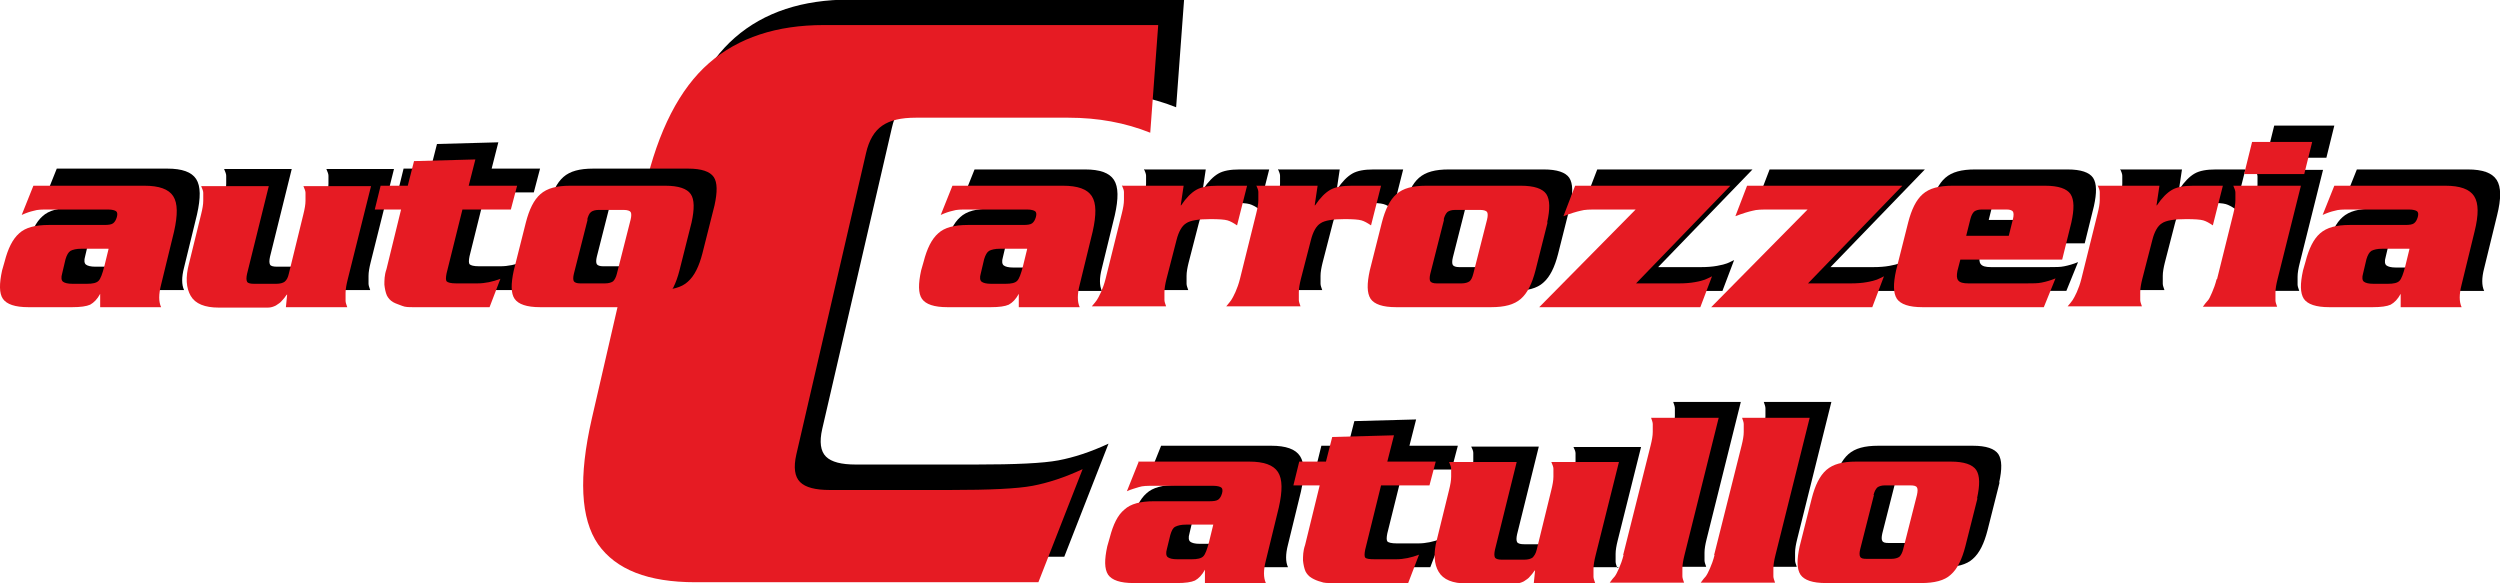 <?xml version="1.0" encoding="UTF-8"?>
<svg id="Livello_2" data-name="Livello 2" xmlns="http://www.w3.org/2000/svg" viewBox="0 0 59.9 13.97">
  <defs>
    <style>
      .cls-1 {
        fill: #e61b23;
      }
    </style>
  </defs>
  <g id="Livello_1-2" data-name="Livello 1">
    <g>
      <g>
        <path d="M23.34,4.06h2.66c.35,0,.58.08.69.25.11.17.11.45.02.85l-.31,1.27c-.06.23-.06.41,0,.54h-1.46v-.32s0,0,0,0c-.07.13-.15.21-.24.26-.09.04-.23.06-.43.06h-1.04c-.32,0-.52-.07-.61-.2s-.09-.36-.02-.68l.06-.21c.08-.31.19-.54.35-.68.15-.14.39-.2.71-.2h1.33c.1,0,.17-.01.21-.04.04-.03.07-.08.09-.15.02-.07.01-.12-.02-.14s-.09-.04-.19-.04h-1.45c-.13,0-.24,0-.33.03-.09.02-.18.05-.29.1l.28-.7ZM25.14,5.57h-.65c-.12,0-.2.02-.26.05-.05.03-.09.1-.12.2l-.08.34c-.03.1-.02.17.02.2.04.03.11.05.23.05h.34c.14,0,.23-.02.28-.07.05-.05.09-.16.14-.35l.1-.41Z"/>
        <path d="M27.43,4.06h1.46l-.07.47h.01c.12-.18.24-.3.36-.37s.29-.1.51-.1h.71l-.24.95c-.09-.06-.16-.1-.23-.12-.07-.02-.2-.03-.41-.03-.28,0-.48.03-.58.1-.1.06-.18.2-.23.4l-.24.93c-.03.12-.05.23-.05.32,0,.09,0,.15,0,.19,0,.04.02.09.04.15h-1.78c.06-.07.1-.12.12-.15s.06-.1.1-.19c.04-.09.08-.2.11-.32l.39-1.57c.03-.12.05-.23.05-.32,0-.09,0-.15,0-.19,0-.04-.02-.09-.05-.16Z"/>
        <path d="M30.64,4.06h1.46l-.07.47h.01c.12-.18.24-.3.36-.37s.29-.1.51-.1h.71l-.24.95c-.09-.06-.16-.1-.23-.12-.07-.02-.2-.03-.41-.03-.28,0-.48.03-.58.1s-.18.2-.23.4l-.24.93c-.03.12-.05.23-.05.32,0,.09,0,.15,0,.19,0,.04.02.09.04.15h-1.78c.06-.07.1-.12.12-.15s.06-.1.1-.19c.04-.09.08-.2.11-.32l.39-1.57c.03-.12.05-.23.05-.32,0-.09,0-.15,0-.19,0-.04-.02-.09-.05-.16Z"/>
        <path d="M37.62,4.94l-.29,1.15c-.08.31-.19.54-.35.68-.15.14-.39.2-.71.2h-2.28c-.32,0-.52-.07-.61-.2-.09-.14-.09-.36-.02-.68l.29-1.15c.08-.31.19-.54.35-.68s.39-.2.71-.2h2.28c.32,0,.52.07.61.2.09.14.09.36.02.68ZM35.14,4.87l-.33,1.3c-.02.08-.02.15,0,.18s.07.05.15.05h.61c.08,0,.15-.02.19-.05.04-.04.07-.1.09-.18l.33-1.3c.02-.08.02-.15,0-.18s-.08-.05-.16-.05h-.61c-.08,0-.14.02-.18.05-.04.04-.07.1-.09.18Z"/>
        <path d="M38.27,4.06h3.72l-2.26,2.34h1.03c.14,0,.27-.01.38-.03.11-.02.19-.04.24-.06s.11-.05.17-.08l-.28.74h-3.86l2.31-2.34h-.91c-.18,0-.31,0-.41.03-.09.02-.23.06-.41.13l.28-.73Z"/>
        <path d="M42.4,4.06h3.72l-2.26,2.34h1.03c.14,0,.27-.01.38-.03.11-.02.19-.04.24-.06s.11-.05.17-.08l-.28.74h-3.86l2.31-2.34h-.91c-.18,0-.31,0-.41.03-.09.02-.23.06-.41.13l.28-.73Z"/>
        <path d="M49.95,5.83h-2.44l-.07.27c-.02.11-.02.18.02.23.04.05.12.07.24.07h1.4c.15,0,.27,0,.36-.02.1-.02.21-.05.33-.1l-.28.69h-2.91c-.32,0-.52-.07-.61-.2-.09-.14-.09-.36-.02-.68l.29-1.15c.08-.31.19-.54.35-.68.16-.14.39-.2.71-.2h2.22c.32,0,.52.07.61.2.09.14.09.36.02.68l-.22.89ZM47.65,5.27h1.02l.1-.4c.02-.08.02-.15,0-.18s-.07-.05-.15-.05h-.6c-.08,0-.14.02-.18.05-.04.04-.07.1-.09.18l-.1.4Z"/>
        <path d="M50.82,4.06h1.46l-.07.47h.01c.12-.18.24-.3.36-.37s.29-.1.51-.1h.71l-.24.95c-.09-.06-.16-.1-.23-.12-.07-.02-.2-.03-.41-.03-.28,0-.48.03-.58.1s-.18.2-.23.4l-.24.93c-.03.12-.05.23-.05.32,0,.09,0,.15,0,.19,0,.04.02.09.04.15h-1.78c.06-.07.1-.12.12-.15s.06-.1.1-.19c.04-.09.08-.2.11-.32l.39-1.57c.03-.12.05-.23.05-.32,0-.09,0-.15,0-.19s-.02-.09-.05-.16Z"/>
        <path d="M53.65,6.31l.39-1.57c.03-.12.05-.23.05-.32,0-.09,0-.15,0-.19,0-.04-.02-.09-.05-.16h1.62l-.56,2.24c-.03.12-.05.23-.05.32,0,.09,0,.15,0,.19,0,.04.02.09.04.15h-1.78c.05-.07.09-.12.12-.15s.06-.1.1-.19c.04-.09.08-.2.11-.32ZM54.49,3.01h1.44l-.19.77h-1.44l.19-.77Z"/>
        <path d="M56.47,4.06h2.66c.35,0,.58.08.69.25.11.17.11.45.01.85l-.31,1.27c-.06.23-.06.41,0,.54h-1.46v-.32s0,0,0,0c-.07.13-.15.21-.24.26-.09.04-.23.06-.43.06h-1.04c-.32,0-.52-.07-.61-.2-.09-.14-.09-.36-.02-.68l.06-.21c.08-.31.19-.54.35-.68s.39-.2.71-.2h1.33c.1,0,.17-.01.21-.04.04-.03.07-.08.09-.15.02-.07.01-.12-.02-.14s-.09-.04-.19-.04h-1.45c-.13,0-.24,0-.33.03-.09.02-.18.05-.29.1l.28-.7ZM58.27,5.57h-.65c-.12,0-.2.02-.26.05-.05.03-.09.1-.12.2l-.08.34c-.03.1-.02.17.02.2.04.03.11.05.23.05h.34c.14,0,.23-.02.28-.07.05-.05.09-.16.14-.35l.1-.41Z"/>
      </g>
      <g>
        <path d="M27.8,10.68h2.66c.35,0,.58.08.69.25.11.17.11.45.02.85l-.31,1.27c-.06.23-.06.41,0,.54h-1.46v-.32s0,0,0,0c-.07.13-.15.21-.24.26-.09.04-.23.06-.43.06h-1.04c-.32,0-.52-.07-.61-.2-.09-.14-.09-.36-.02-.68l.06-.21c.08-.31.19-.54.35-.68.15-.14.39-.2.71-.2h1.33c.1,0,.17-.01.21-.04.04-.03.07-.08.09-.15.02-.07.01-.12-.01-.14s-.09-.04-.19-.04h-1.45c-.13,0-.24,0-.33.03-.09.02-.18.05-.29.1l.28-.7ZM29.6,12.19h-.65c-.12,0-.2.02-.25.05-.05.03-.09.09-.12.2l-.08.34c-.03.1-.02.17.02.2.04.03.11.05.23.05h.34c.14,0,.23-.02.28-.07.04-.05.09-.16.14-.35l.1-.41Z"/>
        <path d="M32.3,10.68l.15-.59,1.48-.04-.16.63h1.16l-.15.57h-1.16l-.38,1.53c-.02.1-.02.16,0,.19s.1.05.23.05h.51c.18,0,.37-.04.55-.11l-.26.68h-1.83c-.1,0-.19,0-.26-.03-.08-.02-.15-.05-.22-.09-.07-.04-.12-.09-.15-.16-.03-.07-.05-.16-.06-.26,0-.1,0-.23.05-.37l.35-1.43h-.63l.14-.57h.63Z"/>
        <path d="M38.79,13.59h-1.51l.03-.3h-.01c-.04.06-.08.11-.12.15-.03.04-.08.07-.14.11-.06.03-.12.05-.19.05h-1.18c-.33,0-.56-.09-.67-.28-.11-.18-.13-.44-.04-.78l.29-1.18c.03-.12.05-.23.05-.32,0-.09,0-.15,0-.19,0-.04-.02-.09-.05-.15h1.62l-.52,2.1c-.02.09-.02.15,0,.19.03.04.09.05.17.05h.53c.09,0,.16-.02.2-.05.04-.04.08-.1.1-.19l.35-1.43c.03-.12.05-.23.05-.32,0-.09,0-.15,0-.19,0-.04-.02-.09-.05-.15h1.62l-.56,2.24c-.03.12-.05.23-.05.32s0,.15,0,.19c0,.04.02.09.04.15Z"/>
        <path d="M39.42,12.92l.66-2.63c.03-.12.05-.23.05-.32,0-.09,0-.15,0-.19,0-.04-.02-.09-.04-.15h1.62l-.82,3.29c-.03.12-.05.23-.05.32s0,.15,0,.19c0,.04.02.09.04.15h-1.78c.05-.07.09-.12.12-.15.03-.04.06-.1.1-.19.04-.09.08-.2.11-.32Z"/>
        <path d="M41.59,12.92l.66-2.63c.03-.12.05-.23.05-.32,0-.09,0-.15,0-.19,0-.04-.02-.09-.04-.15h1.62l-.82,3.29c-.03.12-.05.23-.05.32,0,.09,0,.15,0,.19,0,.04.02.09.04.15h-1.78c.05-.07.09-.12.12-.15.03-.04.06-.1.1-.19.04-.09.08-.2.11-.32Z"/>
        <path d="M47.91,11.56l-.29,1.15c-.08.31-.19.54-.35.68-.15.14-.39.2-.71.2h-2.28c-.32,0-.52-.07-.61-.2-.09-.14-.09-.36-.02-.68l.29-1.15c.08-.31.19-.54.35-.68.16-.14.39-.2.71-.2h2.27c.32,0,.52.07.61.2.09.14.09.36.02.68ZM45.43,11.48l-.33,1.3c-.02.09-.02.15,0,.18.02.04.07.05.15.05h.6c.08,0,.15-.02.19-.05.04-.04.07-.1.09-.18l.33-1.3c.02-.08.02-.15,0-.18-.02-.04-.08-.05-.16-.05h-.61c-.08,0-.14.02-.18.05-.04.04-.07.1-.09.18Z"/>
      </g>
      <path d="M28.37,0l-.19,2.57c-.6-.24-1.25-.36-1.96-.36h-3.66c-.35,0-.61.06-.8.19-.19.13-.32.35-.39.66l-1.67,7.22c-.07.31-.04.53.09.66s.37.19.71.19h2.88c.95,0,1.61-.03,1.98-.1.37-.07.77-.2,1.2-.4l-1.06,2.71h-8.22c-1.13,0-1.9-.3-2.33-.91-.42-.61-.47-1.61-.15-3.01l1.27-5.51c.32-1.4.84-2.4,1.54-3.01.7-.61,1.62-.91,2.75-.91h8.01Z"/>
      <path class="cls-1" d="M27.75.61l-.19,2.57c-.6-.24-1.25-.36-1.96-.36h-3.66c-.35,0-.61.06-.8.19-.19.13-.32.35-.39.66l-1.67,7.22c-.07.31-.04.53.09.66s.37.19.71.19h2.88c.95,0,1.61-.03,1.98-.1.37-.07.77-.2,1.2-.4l-1.06,2.71h-8.22c-1.13,0-1.9-.3-2.33-.91-.42-.61-.47-1.61-.15-3.01l1.27-5.51c.32-1.4.84-2.4,1.54-3.01.7-.61,1.62-.91,2.75-.91h8.01Z"/>
      <g>
        <path class="cls-1" d="M22.81,4.45h2.66c.35,0,.58.08.69.25.11.17.11.45.02.85l-.31,1.27c-.06.23-.06.41,0,.54h-1.46v-.32s0,0,0,0c-.07.13-.15.21-.24.26-.09.04-.23.06-.43.06h-1.04c-.32,0-.52-.07-.61-.2s-.09-.36-.02-.68l.06-.21c.08-.31.19-.54.35-.68.15-.14.39-.2.71-.2h1.33c.1,0,.17-.01.21-.04.04-.03.07-.08.09-.15.02-.07.01-.12-.02-.14s-.09-.04-.19-.04h-1.45c-.13,0-.24,0-.33.03-.09.02-.18.05-.29.1l.28-.7ZM24.61,5.96h-.65c-.12,0-.2.02-.26.05-.05.03-.09.1-.12.2l-.08.34c-.03.1-.02.17.02.2.04.03.11.05.23.05h.34c.14,0,.23-.02.28-.07.05-.05.09-.16.14-.35l.1-.41Z"/>
        <path class="cls-1" d="M26.9,4.45h1.46l-.07.47h.01c.12-.18.24-.3.36-.37s.29-.1.51-.1h.71l-.24.95c-.09-.06-.16-.1-.23-.12-.07-.02-.2-.03-.41-.03-.28,0-.48.03-.58.1-.1.06-.18.2-.23.4l-.24.93c-.03.12-.05.23-.05.32,0,.09,0,.15,0,.19,0,.04.02.09.04.15h-1.78c.06-.07.1-.12.12-.15s.06-.1.1-.19c.04-.09.08-.2.11-.32l.39-1.57c.03-.12.05-.23.05-.32,0-.09,0-.15,0-.19,0-.04-.02-.09-.05-.16Z"/>
        <path class="cls-1" d="M30.11,4.45h1.46l-.07.47h.01c.12-.18.24-.3.36-.37s.29-.1.51-.1h.71l-.24.95c-.09-.06-.16-.1-.23-.12-.07-.02-.2-.03-.4-.03-.28,0-.48.03-.58.1-.1.06-.18.2-.23.4l-.24.93c-.03.12-.05.23-.05.32,0,.09,0,.15,0,.19s.02.09.04.15h-1.78c.06-.07.1-.12.12-.15s.06-.1.1-.19c.04-.09.08-.2.11-.32l.39-1.57c.03-.12.05-.23.05-.32,0-.09,0-.15,0-.19,0-.04-.02-.09-.05-.16Z"/>
        <path class="cls-1" d="M37.08,5.33l-.29,1.15c-.08.31-.19.54-.35.68s-.39.2-.71.2h-2.28c-.32,0-.52-.07-.61-.2-.09-.14-.09-.36-.02-.68l.29-1.15c.08-.31.19-.54.35-.68.16-.14.39-.2.71-.2h2.27c.32,0,.52.07.61.2.09.14.09.36.02.68ZM34.6,5.26l-.33,1.3c-.02.08-.02.15,0,.18s.07.05.15.05h.6c.08,0,.15-.02.19-.05s.07-.1.09-.18l.33-1.3c.02-.08.02-.15,0-.18s-.08-.05-.16-.05h-.61c-.08,0-.14.02-.18.05-.04.04-.07.1-.09.18Z"/>
        <path class="cls-1" d="M37.74,4.45h3.72l-2.26,2.34h1.03c.14,0,.27-.01.38-.03.11-.02.19-.04.24-.06s.11-.05.17-.08l-.28.74h-3.86l2.31-2.34h-.91c-.18,0-.31,0-.41.03-.09.02-.23.06-.41.13l.28-.73Z"/>
        <path class="cls-1" d="M41.86,4.45h3.72l-2.26,2.34h1.03c.14,0,.27-.01.38-.03.11-.02.19-.04.24-.06s.11-.05.17-.08l-.28.74h-3.86l2.31-2.34h-.91c-.18,0-.31,0-.41.03-.09.02-.23.06-.41.13l.28-.73Z"/>
        <path class="cls-1" d="M49.42,6.22h-2.45l-.07.27c-.02.11-.02.18.02.23.04.05.12.07.24.07h1.4c.15,0,.27,0,.36-.02.1-.02.21-.05.33-.1l-.28.69h-2.91c-.32,0-.52-.07-.61-.2-.09-.14-.09-.36-.02-.68l.29-1.15c.08-.31.19-.54.35-.68s.39-.2.71-.2h2.22c.32,0,.52.07.61.2.09.14.09.36.02.68l-.22.89ZM47.11,5.65h1.02l.1-.4c.02-.08.02-.15,0-.18s-.07-.05-.15-.05h-.6c-.08,0-.14.02-.18.05-.04.04-.07.1-.09.18l-.1.4Z"/>
        <path class="cls-1" d="M50.28,4.45h1.46l-.07.47h.01c.12-.18.24-.3.36-.37s.29-.1.51-.1h.71l-.24.95c-.09-.06-.16-.1-.23-.12-.07-.02-.2-.03-.41-.03-.28,0-.48.03-.58.1-.1.06-.18.2-.23.4l-.24.93c-.03.12-.05.23-.05.32,0,.09,0,.15,0,.19s.02.09.04.15h-1.78c.06-.07.1-.12.12-.15s.06-.1.1-.19c.04-.09.08-.2.11-.32l.39-1.57c.03-.12.05-.23.05-.32,0-.09,0-.15,0-.19,0-.04-.02-.09-.05-.16Z"/>
        <path class="cls-1" d="M53.12,6.69l.39-1.57c.03-.12.05-.23.05-.32,0-.09,0-.15,0-.19,0-.04-.02-.09-.05-.16h1.62l-.56,2.24c-.03.12-.05.23-.05.32,0,.09,0,.15,0,.19,0,.04.02.09.04.15h-1.78c.05-.07.09-.12.12-.15s.06-.1.1-.19c.04-.09.08-.2.11-.32ZM53.96,3.4h1.44l-.19.77h-1.44l.19-.77Z"/>
        <path class="cls-1" d="M55.93,4.45h2.66c.35,0,.58.08.69.25.11.17.11.45.01.85l-.31,1.27c-.06.23-.06.41,0,.54h-1.46v-.32s0,0,0,0c-.07.13-.15.21-.24.26-.09.04-.23.06-.43.06h-1.04c-.32,0-.52-.07-.61-.2-.09-.14-.09-.36-.02-.68l.06-.21c.08-.31.19-.54.35-.68s.39-.2.71-.2h1.33c.1,0,.17-.01.21-.04.04-.03.07-.08.09-.15.02-.07.01-.12-.02-.14s-.09-.04-.19-.04h-1.45c-.13,0-.24,0-.33.03-.09.02-.18.05-.29.1l.28-.7ZM57.73,5.96h-.65c-.12,0-.2.02-.26.05-.05.03-.09.1-.12.2l-.08.34c-.03.1-.02.17.02.2.04.03.11.05.23.05h.34c.14,0,.23-.02.28-.07.05-.05.09-.16.14-.35l.1-.41Z"/>
      </g>
      <g>
        <path class="cls-1" d="M27.27,11.06h2.66c.35,0,.58.08.69.25.11.17.11.45.02.85l-.31,1.27c-.06.23-.06.41,0,.54h-1.46v-.32s0,0,0,0c-.07.13-.15.21-.24.26-.09.04-.23.06-.43.06h-1.04c-.32,0-.52-.07-.61-.2-.09-.14-.09-.36-.02-.68l.06-.21c.08-.31.19-.54.35-.67.15-.14.39-.2.71-.2h1.33c.1,0,.17-.01.21-.04s.07-.08.09-.15c.02-.07.01-.12-.02-.14s-.09-.04-.19-.04h-1.45c-.13,0-.24,0-.33.03s-.18.05-.29.1l.28-.7ZM29.07,12.57h-.65c-.12,0-.2.02-.26.05s-.09.1-.12.2l-.08.33c-.03.1-.02.17.02.2.04.03.11.05.23.05h.34c.14,0,.23-.02.28-.07.05-.05.09-.16.14-.35l.1-.41Z"/>
        <path class="cls-1" d="M31.77,11.06l.15-.59,1.48-.04-.16.63h1.16l-.15.57h-1.16l-.38,1.54c-.02.1-.02.16,0,.19.03.03.1.04.23.04h.51c.18,0,.37-.04.55-.11l-.26.68h-1.83c-.1,0-.19,0-.26-.03-.08-.02-.15-.05-.22-.09-.07-.04-.12-.1-.15-.16-.03-.07-.05-.16-.06-.26,0-.1,0-.23.05-.37l.35-1.43h-.63l.14-.57h.63Z"/>
        <path class="cls-1" d="M38.26,13.97h-1.51l.03-.3h-.01c-.04.06-.08.11-.12.15-.03.04-.08.07-.14.11-.06.03-.12.05-.19.05h-1.18c-.33,0-.56-.09-.67-.28-.11-.18-.13-.45-.04-.78l.29-1.18c.03-.12.05-.23.05-.32s0-.15,0-.19c0-.04-.02-.09-.05-.16h1.62l-.52,2.1c-.02.09-.02.15,0,.19.03.04.09.05.17.05h.53c.09,0,.16-.02.2-.05.04-.04.08-.1.1-.19l.35-1.43c.03-.12.05-.23.05-.32s0-.15,0-.19c0-.04-.02-.09-.05-.16h1.62l-.56,2.24c-.03.12-.05.23-.05.32,0,.09,0,.15,0,.19,0,.04.02.09.04.15Z"/>
        <path class="cls-1" d="M38.89,13.3l.66-2.63c.03-.12.05-.23.05-.32,0-.09,0-.15,0-.19,0-.04-.02-.09-.04-.15h1.62l-.82,3.29c-.03.12-.05.23-.05.32,0,.09,0,.15,0,.19,0,.04.02.09.04.15h-1.78c.05-.07.09-.12.12-.15.03-.04.06-.1.1-.19.04-.09.08-.2.11-.32Z"/>
        <path class="cls-1" d="M41.07,13.3l.66-2.63c.03-.12.05-.23.05-.32,0-.09,0-.15,0-.19,0-.04-.02-.09-.04-.15h1.62l-.82,3.29c-.03.12-.05.23-.05.32,0,.09,0,.15,0,.19,0,.04.02.09.04.15h-1.78c.05-.07.09-.12.12-.15.03-.04.06-.1.1-.19.04-.09.08-.2.11-.32Z"/>
        <path class="cls-1" d="M47.38,11.94l-.29,1.15c-.08.31-.19.54-.35.68-.15.14-.39.2-.71.2h-2.28c-.32,0-.52-.07-.61-.2-.09-.14-.09-.36-.02-.68l.29-1.15c.08-.31.19-.54.35-.68.16-.14.39-.2.71-.2h2.27c.32,0,.52.07.61.2.09.14.09.36.02.68ZM44.9,11.86l-.33,1.3c-.02.08-.02.15,0,.18.02.04.07.05.15.05h.6c.08,0,.15-.02.19-.05.04-.04.07-.1.09-.18l.33-1.3c.02-.09.02-.15,0-.18-.02-.04-.08-.05-.16-.05h-.61c-.08,0-.14.02-.18.05-.04.04-.07.1-.09.18Z"/>
      </g>
      <g>
        <path d="M1.35,4.04h2.66c.35,0,.58.08.69.25.11.17.11.45.02.85l-.31,1.27c-.06.23-.06.41,0,.54h-1.46v-.32s0,0,0,0c-.07.13-.15.21-.24.26-.09.04-.23.06-.43.06h-1.04c-.32,0-.52-.07-.61-.2s-.09-.36-.02-.68l.06-.21c.08-.31.19-.54.35-.68.15-.14.39-.2.71-.2h1.33c.1,0,.17-.01.21-.04.04-.03.07-.08.09-.15.02-.07.01-.12-.02-.14s-.09-.04-.19-.04h-1.45c-.13,0-.24,0-.33.03-.09.02-.18.05-.29.1l.28-.7ZM3.15,5.55h-.65c-.12,0-.2.02-.26.05-.05.03-.09.1-.12.2l-.08.34c-.03.1-.02.17.02.2.04.03.11.05.23.05h.34c.14,0,.23-.02.28-.07.05-.05.09-.16.14-.35l.1-.41Z"/>
        <path d="M8.91,6.95h-1.51l.03-.3h-.01c-.04.06-.08.11-.12.15-.03.04-.08.07-.14.11-.06.03-.12.05-.19.05h-1.18c-.33,0-.56-.09-.67-.28s-.13-.44-.04-.78l.29-1.18c.03-.12.05-.23.05-.32,0-.09,0-.15,0-.19,0-.04-.02-.09-.05-.16h1.62l-.52,2.1c-.02.09-.02.15,0,.19s.09.05.17.05h.53c.09,0,.16-.02.2-.05.05-.04.08-.1.1-.19l.35-1.43c.03-.12.05-.23.05-.32,0-.09,0-.15,0-.19,0-.04-.02-.09-.05-.16h1.62l-.56,2.24c-.03.12-.05.23-.05.32,0,.09,0,.15,0,.19,0,.04.02.09.04.15Z"/>
        <path d="M10.32,4.04l.15-.59,1.47-.04-.16.63h1.16l-.15.57h-1.16l-.38,1.53c-.02.1-.02.16,0,.19.03.03.1.05.23.05h.51c.18,0,.37-.04.55-.11l-.26.68h-1.83c-.1,0-.19,0-.26-.03s-.15-.05-.22-.09c-.07-.04-.12-.1-.15-.16-.03-.07-.05-.16-.06-.26,0-.1,0-.23.05-.37l.35-1.43h-.63l.14-.57h.63Z"/>
        <path d="M17.12,4.92l-.29,1.15c-.08.31-.19.54-.35.68-.15.14-.39.2-.71.2h-2.28c-.32,0-.52-.07-.61-.2s-.09-.36-.02-.68l.29-1.15c.08-.31.19-.54.35-.68.16-.14.39-.2.71-.2h2.28c.32,0,.52.07.61.2s.09.36.02.68ZM14.63,4.85l-.33,1.3c-.02.08-.02.15,0,.18s.07.05.15.05h.6c.08,0,.15-.02.19-.05.04-.04.07-.1.09-.18l.33-1.3c.02-.08.02-.15,0-.18s-.08-.05-.16-.05h-.61c-.08,0-.14.02-.18.05s-.07.1-.09.18Z"/>
      </g>
      <g>
        <path class="cls-1" d="M.8,4.45h2.66c.35,0,.58.08.69.25.11.17.11.45.02.85l-.31,1.27c-.06.23-.06.41,0,.54h-1.46v-.32s0,0,0,0c-.07.13-.15.21-.24.26-.09.04-.23.06-.43.06H.68c-.32,0-.52-.07-.61-.2s-.09-.36-.02-.68l.06-.21c.08-.31.19-.54.35-.68.15-.14.39-.2.71-.2h1.33c.1,0,.17-.01.21-.04.04-.03.07-.08.09-.15.02-.07.01-.12-.02-.14s-.09-.04-.19-.04h-1.45c-.13,0-.24,0-.33.03-.09.02-.18.05-.29.1l.28-.7ZM2.6,5.96h-.65c-.12,0-.2.02-.26.05-.05.03-.09.1-.12.2l-.08.34c-.03.1-.02.17.02.2.04.03.11.05.23.05h.34c.14,0,.23-.02.28-.07.05-.05.09-.16.14-.35l.1-.41Z"/>
        <path class="cls-1" d="M8.36,7.36h-1.51l.03-.3h-.01c-.04.06-.08.11-.12.15-.03.04-.08.07-.14.11-.06.03-.12.05-.19.05h-1.18c-.33,0-.56-.09-.67-.28s-.13-.44-.04-.78l.29-1.18c.03-.12.05-.23.05-.32,0-.09,0-.15,0-.19,0-.04-.02-.09-.05-.16h1.62l-.52,2.1c-.02.09-.02.15,0,.19s.09.05.17.05h.53c.09,0,.16-.02.2-.05.05-.04.08-.1.1-.19l.35-1.43c.03-.12.05-.23.05-.32,0-.09,0-.15,0-.19,0-.04-.02-.09-.05-.16h1.62l-.56,2.24c-.03.12-.05.23-.05.32,0,.09,0,.15,0,.19,0,.04.02.09.04.15Z"/>
        <path class="cls-1" d="M9.77,4.45l.15-.59,1.47-.04-.16.63h1.16l-.15.57h-1.16l-.38,1.53c-.02.1-.02.16,0,.19.03.03.1.05.23.05h.51c.18,0,.37-.04.55-.11l-.26.68h-1.83c-.1,0-.19,0-.26-.03s-.15-.05-.22-.09c-.07-.04-.12-.1-.15-.16-.03-.07-.05-.16-.06-.26,0-.1,0-.23.05-.37l.35-1.43h-.63l.14-.57h.63Z"/>
        <path class="cls-1" d="M16.57,5.33l-.29,1.15c-.08.31-.19.54-.35.68-.15.14-.39.2-.71.2h-2.28c-.32,0-.52-.07-.61-.2s-.09-.36-.02-.68l.29-1.15c.08-.31.19-.54.35-.68.16-.14.39-.2.71-.2h2.28c.32,0,.52.07.61.2s.09.36.02.68ZM14.08,5.26l-.33,1.3c-.02.08-.02.15,0,.18s.07.05.15.05h.6c.08,0,.15-.02.19-.05.04-.04.07-.1.09-.18l.33-1.3c.02-.08.02-.15,0-.18s-.08-.05-.16-.05h-.61c-.08,0-.14.02-.18.05s-.07.1-.09.18Z"/>
      </g>
    </g>
  </g>
</svg>